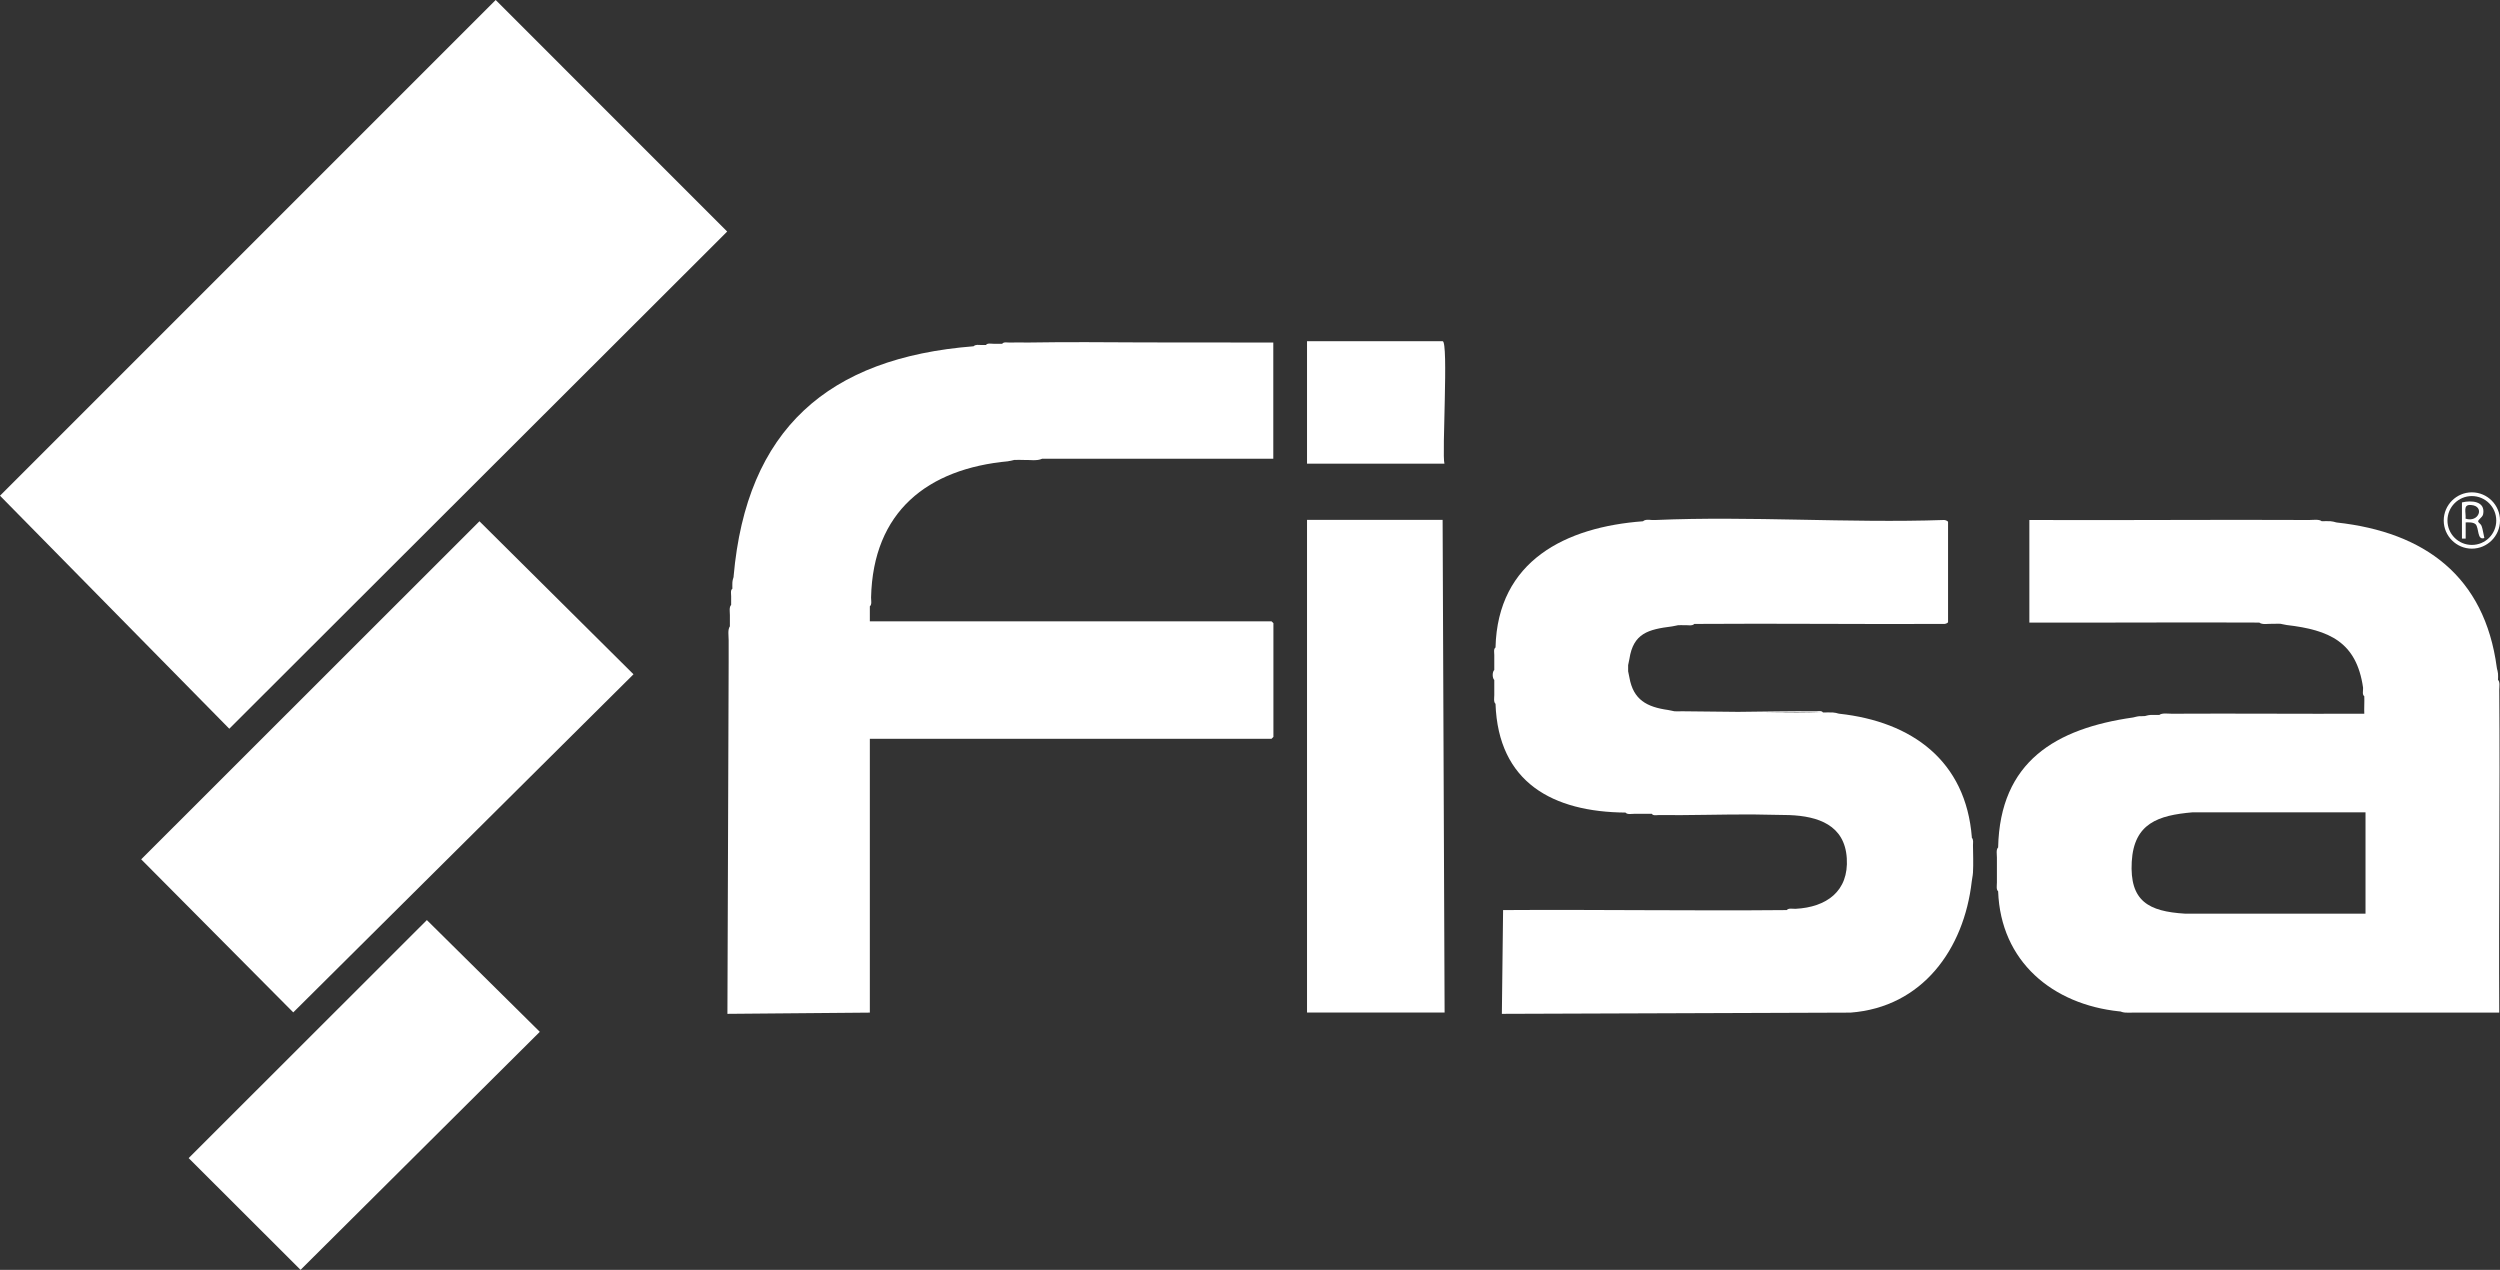 <svg width="63" height="32" viewBox="0 0 63 32" fill="none" xmlns="http://www.w3.org/2000/svg">
<rect x="0" y="0" width="63" height="32" fill="#333333" stroke="none"/>
<g clip-path="url(#clip0_398_65)">
<path d="M0 12.492L5.778 18.364L18.325 5.835L12.491 0L0 12.492Z" fill="white"/>
<path d="M25.412 11.62C25.462 11.617 25.527 11.598 25.556 11.591H25.568C25.64 11.585 25.715 11.591 25.79 11.591C25.943 11.585 26.13 11.623 26.262 11.56C28.204 11.557 30.147 11.563 32.087 11.56V8.632C31.006 8.632 29.925 8.629 28.848 8.629C27.861 8.623 26.871 8.616 25.884 8.632C25.746 8.632 25.609 8.626 25.474 8.632C25.462 8.632 25.449 8.632 25.437 8.632C25.371 8.632 25.29 8.613 25.256 8.663C25.184 8.666 25.109 8.663 25.034 8.663C24.975 8.663 24.878 8.641 24.847 8.694C24.806 8.694 24.762 8.694 24.722 8.694C24.656 8.694 24.587 8.676 24.534 8.726C20.861 9.016 18.812 10.823 18.487 14.523V14.539C18.478 14.567 18.459 14.623 18.456 14.679C18.453 14.732 18.456 14.786 18.456 14.836C18.403 14.87 18.425 14.964 18.425 15.023C18.425 15.095 18.425 15.17 18.425 15.245C18.369 15.298 18.393 15.417 18.393 15.498C18.393 15.592 18.393 15.689 18.393 15.783C18.334 15.867 18.362 16.02 18.362 16.13C18.362 16.317 18.362 16.508 18.362 16.695L18.331 25.549L21.92 25.518V18.617H32.043C32.043 18.617 32.09 18.573 32.09 18.57V15.704C32.09 15.704 32.046 15.658 32.043 15.658H21.92C21.92 15.533 21.92 15.404 21.92 15.279C21.976 15.236 21.951 15.129 21.951 15.057C22.001 12.895 23.369 11.81 25.415 11.623L25.412 11.62Z" fill="white"/>
<path d="M3.558 21.655L7.39 25.512L15.964 16.992L12.082 13.136L3.558 21.655Z" fill="white"/>
<path d="M32.937 13.101V25.515H36.404L36.354 13.101H32.937Z" fill="white"/>
<path d="M4.754 29.184L7.574 32L13.603 26.002L10.757 23.186L4.754 29.184Z" fill="white"/>
<path d="M36.354 8.598H32.937V11.685H36.4C36.332 11.464 36.507 8.598 36.354 8.598Z" fill="white"/>
<path d="M49.691 21.105C49.541 19.171 48.179 18.186 46.352 17.986L46.321 17.98C46.289 17.971 46.249 17.958 46.192 17.955C46.108 17.949 46.024 17.955 45.939 17.955C45.437 17.955 44.94 17.949 44.443 17.946C44.943 17.939 45.443 17.939 45.939 17.955C45.908 17.902 45.821 17.924 45.768 17.924C45.121 17.918 44.459 17.933 43.8 17.939C43.325 17.936 42.85 17.93 42.382 17.924C42.319 17.924 42.254 17.93 42.194 17.924C42.185 17.924 42.085 17.899 42.038 17.892C41.501 17.817 41.16 17.636 41.061 17.074C41.054 17.033 41.029 16.924 41.029 16.917C41.029 16.864 41.029 16.811 41.029 16.761C41.029 16.752 41.054 16.649 41.061 16.605C41.16 15.958 41.538 15.861 42.132 15.786C42.185 15.78 42.276 15.755 42.288 15.755C42.341 15.752 42.394 15.755 42.444 15.755C42.526 15.748 42.641 15.783 42.697 15.723C44.79 15.708 46.886 15.733 48.982 15.723C49.013 15.73 49.091 15.702 49.091 15.674V13.155C49.091 13.13 49.016 13.098 48.982 13.104C46.58 13.186 44.115 13.001 41.72 13.104C41.688 13.104 41.66 13.104 41.629 13.104C41.548 13.098 41.457 13.086 41.404 13.136C39.461 13.28 37.74 14.127 37.687 16.317C37.634 16.352 37.656 16.445 37.656 16.505C37.656 16.63 37.656 16.758 37.656 16.883C37.603 16.93 37.603 17.086 37.656 17.136C37.656 17.261 37.656 17.389 37.656 17.514C37.656 17.583 37.634 17.692 37.687 17.736C37.756 19.721 39.133 20.462 40.964 20.477C41.008 20.533 41.114 20.508 41.185 20.508C41.332 20.508 41.479 20.508 41.626 20.508C41.657 20.561 41.745 20.54 41.798 20.54C42.579 20.549 43.375 20.521 44.165 20.524C44.474 20.527 44.784 20.533 45.09 20.54C45.815 20.568 46.486 20.79 46.539 21.627C46.592 22.462 46.024 22.862 45.249 22.902C45.18 22.905 45.071 22.877 45.027 22.934C42.644 22.956 40.261 22.918 37.878 22.934L37.847 25.549L46.633 25.518C48.444 25.381 49.494 23.918 49.688 22.212C49.694 22.146 49.713 22.084 49.719 21.99C49.731 21.768 49.722 21.518 49.719 21.296C49.719 21.23 49.737 21.162 49.688 21.108L49.691 21.105Z" fill="white"/>
<path d="M62.981 17.386C62.981 17.308 63.006 17.186 62.95 17.133C62.95 17.083 62.956 17.026 62.95 16.976C62.944 16.923 62.934 16.886 62.925 16.855L62.919 16.82C62.613 14.526 61.107 13.411 58.886 13.167L58.855 13.16C58.824 13.151 58.783 13.139 58.73 13.135C58.658 13.129 58.584 13.135 58.508 13.135C58.437 13.079 58.293 13.104 58.193 13.104C55.841 13.092 53.489 13.114 51.14 13.104V15.689C53.071 15.695 55.004 15.679 56.934 15.689C57.009 15.748 57.15 15.717 57.25 15.72C57.322 15.723 57.397 15.714 57.471 15.72C57.487 15.72 57.572 15.745 57.628 15.751C58.699 15.876 59.383 16.176 59.549 17.326C59.549 17.336 59.549 17.348 59.549 17.358C59.549 17.423 59.527 17.508 59.58 17.545C59.586 17.692 59.574 17.839 59.58 17.986C57.965 17.992 56.347 17.977 54.729 17.986C54.629 17.986 54.486 17.961 54.414 18.017C54.342 18.017 54.267 18.014 54.192 18.017C54.133 18.02 54.08 18.039 54.051 18.045H54.036C53.995 18.052 53.951 18.045 53.911 18.048C53.842 18.055 53.795 18.073 53.755 18.08C51.806 18.358 50.4 19.189 50.353 21.355C50.297 21.408 50.322 21.527 50.322 21.608C50.322 21.817 50.322 22.03 50.322 22.239C50.322 22.308 50.3 22.418 50.353 22.461C50.416 24.23 51.724 25.312 53.408 25.487H53.427C53.458 25.499 53.508 25.515 53.567 25.518C53.63 25.521 53.692 25.518 53.755 25.518H62.981C62.966 22.808 63.003 20.099 62.981 17.389V17.386ZM59.611 23.024H55.06C54.145 22.968 53.664 22.711 53.72 21.714C53.776 20.745 54.389 20.546 55.248 20.471H59.611V23.024Z" fill="white"/>
<path d="M62.132 13.164C62.21 13.164 62.322 13.155 62.385 13.211C62.475 13.301 62.419 13.626 62.606 13.558C62.581 13.461 62.569 13.342 62.535 13.251C62.516 13.204 62.456 13.17 62.45 13.145C62.441 13.089 62.556 13.048 62.575 12.958C62.638 12.623 62.275 12.604 62.041 12.661V13.573H62.135V13.164H62.132ZM62.269 12.726C62.625 12.751 62.469 13.18 62.132 13.07C62.15 12.914 62.053 12.708 62.269 12.726Z" fill="white"/>
<path d="M62.291 13.826C62.681 13.826 63 13.507 63 13.117C63 12.726 62.681 12.407 62.291 12.407C61.901 12.407 61.582 12.726 61.582 13.117C61.582 13.507 61.901 13.826 62.291 13.826ZM62.291 12.501C62.628 12.501 62.906 12.776 62.906 13.117C62.906 13.457 62.632 13.732 62.291 13.732C61.951 13.732 61.676 13.457 61.676 13.117C61.676 12.776 61.951 12.501 62.291 12.501Z" fill="white"/>
</g>
<defs>
<clipPath id="clip0_398_65">
<rect width="63" height="32" fill="white"/>
</clipPath>
</defs>
</svg>
